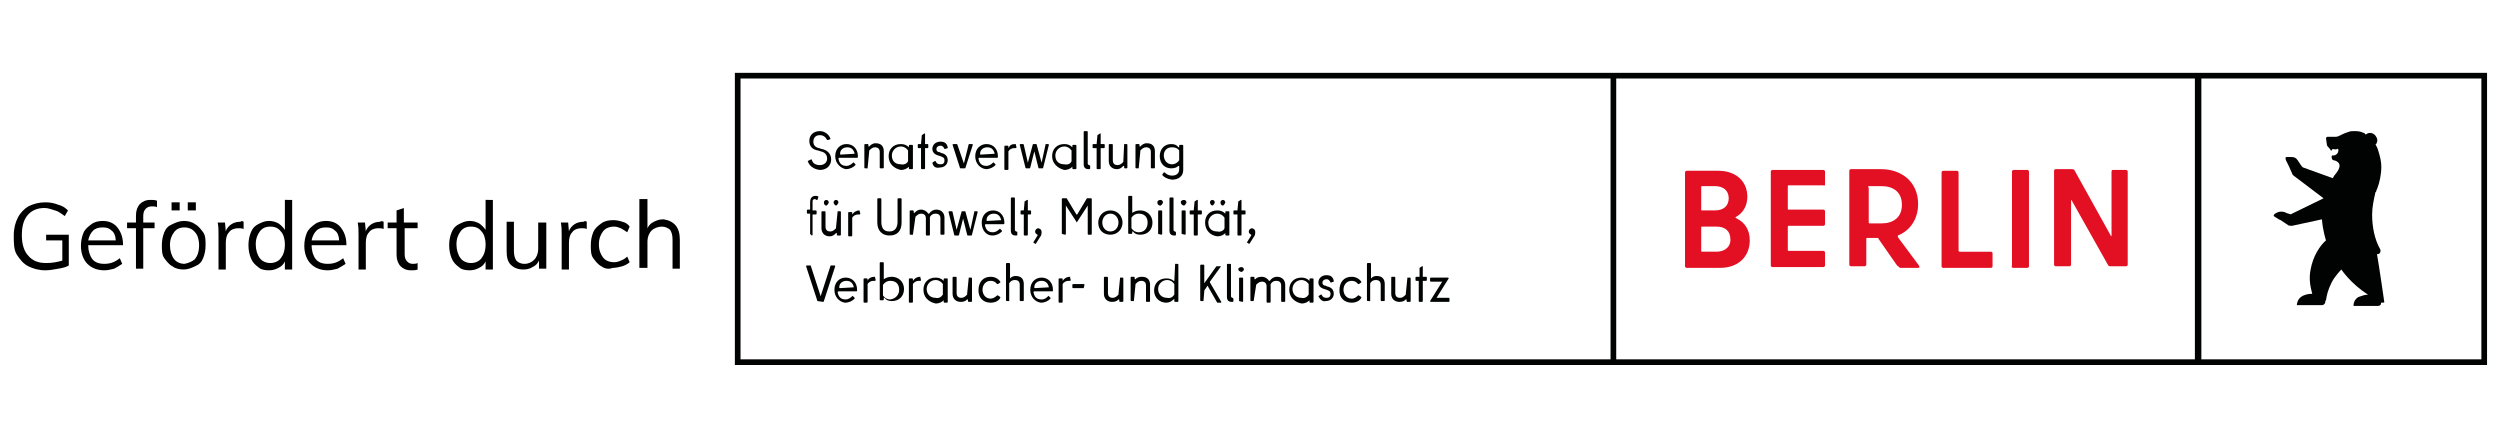 <?xml version="1.0" encoding="utf-8"?>
<!-- Generator: Adobe Illustrator 25.4.1, SVG Export Plug-In . SVG Version: 6.00 Build 0)  -->
<svg version="1.1" id="Ebene_1" xmlns="http://www.w3.org/2000/svg" xmlns:xlink="http://www.w3.org/1999/xlink" x="0px" y="0px"
	 viewBox="0 0 308.9 55.1" style="enable-background:new 0 0 308.9 55.1;" xml:space="preserve">
<style type="text/css">
	.st0{fill:#010202;}
	.st1{fill:#E30F23;}
	.st2{enable-background:new    ;}
</style>
<g>
	<path class="st0" d="M90.8,9v36.1h216.5V9H90.8z M199.1,44.4H91.5V9.7h107.5V44.4z M271.2,44.4h-71.5V9.7h71.5V44.4z M306.6,44.4
		H272V9.7h34.6V44.4z"/>
</g>
<path class="st1" d="M260.9,21.2v7.9c0,0.1-0.1,0.1-0.1,0l-4.5-8.1c-0.1-0.1-0.2-0.1-0.3-0.1H254c-0.1,0-0.2,0.1-0.2,0.2v11.6
	c0,0.1,0.1,0.2,0.2,0.2h1.7c0.1,0,0.2-0.1,0.2-0.2v-7.9c0-0.1,0.1-0.1,0.1,0l4.5,8c0.1,0.1,0.2,0.1,0.3,0.1h1.9
	c0.1,0,0.2-0.1,0.2-0.2V21.2c0-0.1-0.1-0.2-0.2-0.2h-1.7C261,21,260.9,21.1,260.9,21.2 M248.8,33.1h1.7c0.1,0,0.2-0.1,0.2-0.2V21.2
	c0-0.1-0.1-0.2-0.2-0.2h-1.7c-0.1,0-0.2,0.1-0.2,0.2v11.6C248.5,33,248.6,33.1,248.8,33.1 M242,31v-9.7c0-0.1-0.1-0.2-0.2-0.2h-1.7
	c-0.1,0-0.2,0.1-0.2,0.2v11.6c0,0.1,0.1,0.2,0.2,0.2h5.9c0.1,0,0.2-0.1,0.2-0.2v-1.6c0-0.1-0.1-0.2-0.2-0.2h-3.8
	C242,31.1,242,31,242,31 M230.9,23h1.6c1.4,0,2.5,0.7,2.5,2.3s-1.1,2.3-2.5,2.3h-1.5c-0.1,0-0.1-0.1-0.1-0.1v-4.3
	C230.8,23.1,230.8,23,230.9,23 M234.8,33.1h2.2c0.2,0,0.2-0.1,0.1-0.3l-2.6-3.5c0-0.1,0-0.1,0-0.2c1.5-0.6,2.5-2,2.5-3.9
	c0-2.7-2-4.3-4.6-4.3h-3.7c-0.1,0-0.2,0.1-0.2,0.2v11.6c0,0.1,0.1,0.2,0.2,0.2h1.7c0.1,0,0.2-0.1,0.2-0.2v-3.2
	c0-0.1,0.1-0.1,0.1-0.1h1.3c0.1,0,0.1,0,0.1,0.1l2.3,3.3C234.7,33,234.7,33.1,234.8,33.1 M225.5,22.8v-1.6c0-0.1-0.1-0.2-0.2-0.2
	h-6.3c-0.1,0-0.2,0.1-0.2,0.2v11.6c0,0.1,0.1,0.2,0.2,0.2h6.3c0.1,0,0.2-0.1,0.2-0.2v-1.6c0-0.1-0.1-0.2-0.2-0.2H221
	c-0.1,0-0.1-0.1-0.1-0.1v-2.9c0-0.1,0.1-0.1,0.1-0.1h4.3c0.1,0,0.2-0.1,0.2-0.2v-1.6c0-0.1-0.1-0.2-0.2-0.2H221
	c-0.1,0-0.1,0-0.1-0.1v-2.8c0-0.1,0.1-0.1,0.1-0.1h4.3C225.4,23,225.5,22.9,225.5,22.8 M212.1,31.1h-1.8c-0.1,0-0.1-0.1-0.1-0.1
	v-2.9c0-0.1,0-0.1,0.1-0.1h1.8c1.1,0,1.7,0.6,1.7,1.5C213.9,30.4,213.2,31.1,212.1,31.1 M211.9,23c1.1,0,1.7,0.6,1.7,1.5
	c0,0.9-0.6,1.5-1.7,1.5h-1.6c-0.1,0-0.1,0-0.1-0.1v-2.8c0-0.1,0-0.1,0.1-0.1C210.3,23,211.9,23,211.9,23z M214.5,26.8
	c0.9-0.5,1.4-1.4,1.4-2.5c0-1.8-1.3-3.2-3.6-3.2h-3.9c-0.1,0-0.2,0.1-0.2,0.2v11.6c0,0.1,0.1,0.2,0.2,0.2h4.1c2.4,0,3.7-1.5,3.7-3.4
	c0-1.3-0.6-2.2-1.6-2.7C214.4,26.9,214.4,26.8,214.5,26.8"/>
<path class="st0" d="M294.6,37.3c0,0-0.6-4.2-0.9-5.9c0.1,0,0.1,0,0.1,0c0.3,0,0.4-0.4,0.3-0.6c-0.7-1.2-1-2.8-1-4.3
	c0-0.9,0.2-1.8,0.4-2.7c0,0,0-0.1,0.1-0.1c0,0,0-0.1,0-0.1c0.2-0.4,0.5-1.3,0.6-2.3c0.1-0.8,0-1.5-0.2-2.2c-0.1-0.3-0.2-0.8-0.4-1.1
	c0,0,0-0.1-0.1-0.1c0.3-0.3,0.3-0.7,0.1-1c-0.2-0.4-0.7-0.6-1.1-0.4c0,0-0.1,0.1-0.2,0.1c-0.1,0-0.1-0.1-0.1-0.1
	c0,0-0.1-0.1-0.2-0.1l0,0c-0.4-0.2-0.8-0.2-1.2-0.2c-0.2,0-0.4,0-0.6,0.1c-0.4,0.1-0.8,0.3-1.2,0.5c-0.2,0.1-0.4,0.1-0.4,0.1l-0.5,0
	c-0.2,0-0.5,0-0.5,0c-0.1,0-0.2,0.1-0.2,0.2c0,0,0.1,0.7,0.1,0.7c0,0.2,0.1,0.3,0.2,0.4l0,0c0,0,0.1,0.1,0.1,0.1
	c0.1,0.1,0.2,0.3,0.2,0.3c0,0,0.1,0,0.1,0c0.1-0.4,0.3,0,0.7-0.2c0.1-0.1,0.2,0.2,0.1,0.3l0,0.1c-0.1,0.2-0.3,0.4-0.5,0.4
	c-0.2,0-0.3,0-0.3,0.1c0,0.2,0,0.4,0.2,0.5c0.1,0,0.1,0,0.1,0c0.3,0.1,1.3,0.4,0.1,1.8c0,0-0.1,0.1-0.2,0.3c0,0,0,0.1-0.1,0.1l0,0
	l-3.6-1.3c-0.1,0-0.2-0.2-0.3-0.3l-0.4-0.6c-0.2-0.3-0.4-0.4-0.8-0.4c-0.3,0-0.5,0-0.5,0c-0.1,0-0.2,0-0.2,0.1c0,0.1,0,0.2,0.1,0.4
	l0.3,0.6c0,0,0.4,0.9,0.4,0.9c0,0.1,0.1,0.2,0.2,0.3c0,0,3.7,2.8,3.7,2.8l-3.9,1.9c-0.1,0.1-0.2,0.1-0.4,0c-0.1,0-0.3-0.1-0.3-0.1
	c-0.6-0.3-1.1-0.1-1.4,0.1c0,0-0.1,0.1-0.1,0.1c-0.1,0.1-0.1,0.2,0.1,0.3c0,0,0.6,0.4,0.7,0.4l0.9,0.6c0.1,0.1,0.3,0.1,0.5,0.1
	l3.7-0.8c0.1,1.4,0.5,2.6,0.5,2.6c-0.7,0.6-1.6,1.9-1.9,3.6c-0.2,1-0.1,1.9,0.2,3c-0.5,0-1,0.1-1.4,0.4c-0.4,0.3-0.5,0.8-0.5,1
	l2.9,0l0.2,0c0.3,0,0.4-0.3,0.4-0.3c0-0.1,0-0.2,0.1-0.3c0.1-0.6,0.2-1.2,0.7-2.2c0.4-0.8,1.2-1.6,1.2-1.6c0,0,1.2,1.8,3.3,3.1
	c-0.4,0-0.9,0.2-1.2,0.3c-0.5,0.3-0.6,0.8-0.6,1.1h3c0.2,0,0.4-0.1,0.4-0.3c0,0,0,0,0-0.1C294.6,37.4,294.6,37.4,294.6,37.3
	C294.6,37.4,294.6,37.3,294.6,37.3z"/>
<g>
	<path class="st0" d="M99.8,19.9C99.8,19.8,99.8,19.8,99.8,19.9l0.4-0.2c0,0,0.1,0,0.1,0c0.1,0.5,0.5,0.7,1,0.7
		c0.6,0,0.9-0.4,0.9-0.8c0-0.5-0.3-0.8-0.8-0.9l-0.3-0.1c-0.7-0.1-1.1-0.5-1.1-1.2s0.5-1.2,1.3-1.2c0.6,0,1.1,0.4,1.3,0.9
		c0,0,0,0.1,0,0.1l-0.3,0.1c0,0-0.1,0-0.1,0c-0.2-0.4-0.5-0.6-0.9-0.6c-0.5,0-0.8,0.3-0.8,0.8c0,0.4,0.2,0.7,0.7,0.8l0.3,0.1
		c0.6,0.1,1.2,0.5,1.2,1.3c0,0.7-0.5,1.3-1.4,1.3C100.5,20.9,100,20.5,99.8,19.9z"/>
	<path class="st0" d="M103.2,19.3c0-0.9,0.6-1.5,1.4-1.5s1.4,0.6,1.4,1.5c0,0,0,0.1,0,0.1c0,0,0,0.1-0.1,0.1h-2.2c0,0-0.1,0-0.1,0.1
		c0.1,0.6,0.4,0.9,1,0.9c0.3,0,0.6-0.2,0.8-0.4c0,0,0.1-0.1,0.1,0l0.2,0.2c0,0,0,0.1,0,0.1c-0.3,0.3-0.7,0.5-1.2,0.5
		C103.9,20.8,103.2,20.2,103.2,19.3z M105.6,19c-0.1-0.5-0.4-0.8-0.9-0.8c-0.5,0-0.9,0.3-0.9,0.8c0,0.1,0,0.1,0.1,0.1L105.6,19
		C105.6,19.1,105.6,19,105.6,19z"/>
	<path class="st0" d="M107.2,20.8h-0.3c0,0-0.1,0-0.1-0.1v-2.8c0,0,0-0.1,0.1-0.1h0.3c0,0,0.1,0,0.1,0.1v0.2c0,0,0,0,0.1,0
		c0.2-0.2,0.4-0.4,0.8-0.4c0.7,0,1,0.4,1,1v2c0,0,0,0.1-0.1,0.1h-0.3c0,0-0.1,0-0.1-0.1v-1.9c0-0.4-0.2-0.6-0.6-0.6
		c-0.3,0-0.5,0.2-0.7,0.4c0,0.1,0,0.1,0,0.1L107.2,20.8C107.3,20.7,107.3,20.8,107.2,20.8z"/>
	<path class="st0" d="M109.8,19.3c0-0.9,0.6-1.5,1.5-1.5c0.4,0,0.7,0.1,1,0.4c0,0,0,0,0,0v-0.2c0,0,0-0.1,0.1-0.1h0.3
		c0,0,0.1,0,0.1,0.1v2.8c0,0,0,0.1-0.1,0.1h-0.3c0,0-0.1,0-0.1-0.1v-0.2c0,0,0,0,0,0c-0.2,0.2-0.5,0.4-1,0.4
		C110.4,20.8,109.8,20.2,109.8,19.3z M112.2,19.9c0,0,0-0.1,0-0.1v-1.1c0-0.1,0-0.1,0-0.1c-0.2-0.3-0.5-0.5-0.9-0.5
		c-0.6,0-1.1,0.5-1.1,1.1c0,0.7,0.4,1.1,1.1,1.1C111.7,20.4,112.1,20.2,112.2,19.9z"/>
	<path class="st0" d="M113.9,16.7l0.3-0.2c0,0,0.1,0,0.1,0v1.3c0,0,0,0,0,0h0.3c0,0,0.1,0,0.1,0.1v0.3c0,0,0,0.1-0.1,0.1h-0.3
		c0,0,0,0,0,0v2.5c0,0,0,0.1-0.1,0.1h-0.3c0,0-0.1,0-0.1-0.1v-2.5c0,0,0,0,0,0h-0.3c0,0-0.1,0-0.1-0.1v-0.3c0,0,0-0.1,0.1-0.1h0.3
		c0,0,0,0,0,0L113.9,16.7C113.8,16.7,113.8,16.7,113.9,16.7z"/>
	<path class="st0" d="M115.2,20.1C115.2,20.1,115.2,20.1,115.2,20.1l0.3-0.2c0,0,0.1,0,0.1,0c0.1,0.3,0.3,0.4,0.6,0.4
		c0.4,0,0.5-0.2,0.5-0.5c0-0.3-0.2-0.4-0.5-0.5l-0.3-0.1c-0.4-0.1-0.7-0.4-0.7-0.8c0-0.5,0.4-0.9,1-0.9c0.5,0,0.8,0.2,0.9,0.7
		c0,0,0,0.1,0,0.1l-0.3,0.1c0,0-0.1,0-0.1,0c-0.1-0.2-0.2-0.4-0.5-0.4c-0.3,0-0.5,0.2-0.5,0.4c0,0.3,0.2,0.4,0.4,0.4l0.2,0.1
		c0.5,0.1,0.8,0.4,0.8,0.9c0,0.5-0.4,0.9-1,0.9C115.6,20.8,115.3,20.6,115.2,20.1z"/>
	<path class="st0" d="M119.7,17.8h0.4c0,0,0.1,0,0.1,0.1l-0.9,2.8c0,0,0,0.1-0.1,0.1h-0.5c0,0-0.1,0-0.1-0.1l-0.9-2.8
		c0,0,0-0.1,0.1-0.1h0.4c0,0,0.1,0,0.1,0.1l0.8,2.3c0,0,0,0,0,0L119.7,17.8C119.6,17.8,119.7,17.8,119.7,17.8z"/>
	<path class="st0" d="M120.5,19.3c0-0.9,0.6-1.5,1.4-1.5s1.4,0.6,1.4,1.5c0,0,0,0.1,0,0.1c0,0,0,0.1-0.1,0.1h-2.2c0,0-0.1,0-0.1,0.1
		c0.1,0.6,0.4,0.9,1,0.9c0.3,0,0.6-0.2,0.8-0.4c0,0,0.1-0.1,0.1,0l0.2,0.2c0,0,0,0.1,0,0.1c-0.3,0.3-0.7,0.5-1.2,0.5
		C121.1,20.8,120.5,20.2,120.5,19.3z M122.9,19c-0.1-0.5-0.4-0.8-0.9-0.8c-0.5,0-0.9,0.3-0.9,0.8c0,0.1,0,0.1,0.1,0.1L122.9,19
		C122.9,19.1,122.9,19,122.9,19z"/>
	<path class="st0" d="M125.5,17.8C125.5,17.8,125.5,17.8,125.5,17.8l0.1,0.4c0,0,0,0.1-0.1,0.1c-0.1,0-0.1,0-0.2,0
		c-0.3,0-0.6,0.2-0.7,0.4c0,0.1,0,0.1,0,0.2v2c0,0,0,0.1-0.1,0.1h-0.3c0,0-0.1,0-0.1-0.1v-2.8c0,0,0-0.1,0.1-0.1h0.3
		c0,0,0.1,0,0.1,0.1v0.2c0,0,0,0,0,0C124.8,17.9,125,17.8,125.5,17.8C125.4,17.8,125.4,17.8,125.5,17.8z"/>
	<path class="st0" d="M129.2,17.8h0.3c0,0,0.1,0,0.1,0.1l-0.7,2.8c0,0,0,0.1-0.1,0.1h-0.4c0,0-0.1,0-0.1-0.1l-0.5-2c0,0,0,0,0,0
		l-0.5,2c0,0,0,0.1-0.1,0.1h-0.4c0,0-0.1,0-0.1-0.1l-0.7-2.8c0,0,0-0.1,0.1-0.1h0.3c0,0,0.1,0,0.1,0.1l0.5,2.2c0,0,0,0,0,0l0.6-2.2
		c0,0,0-0.1,0.1-0.1h0.3c0,0,0.1,0,0.1,0.1l0.6,2.2c0,0,0,0,0,0L129.2,17.8C129.1,17.8,129.1,17.8,129.2,17.8z"/>
	<path class="st0" d="M130,19.3c0-0.9,0.6-1.5,1.5-1.5c0.4,0,0.7,0.1,1,0.4c0,0,0,0,0,0v-0.2c0,0,0-0.1,0.1-0.1h0.3
		c0,0,0.1,0,0.1,0.1v2.8c0,0,0,0.1-0.1,0.1h-0.3c0,0-0.1,0-0.1-0.1v-0.2c0,0,0,0,0,0c-0.2,0.2-0.5,0.4-1,0.4
		C130.7,20.8,130,20.2,130,19.3z M132.4,19.9c0,0,0-0.1,0-0.1v-1.1c0-0.1,0-0.1,0-0.1c-0.2-0.3-0.5-0.5-0.9-0.5
		c-0.6,0-1.1,0.5-1.1,1.1c0,0.7,0.4,1.1,1.1,1.1C132,20.4,132.3,20.2,132.4,19.9z"/>
	<path class="st0" d="M134.7,20.5v0.3c0,0,0,0.1-0.1,0.1h-0.1c-0.4,0-0.6-0.2-0.6-0.6v-4c0,0,0-0.1,0.1-0.1h0.3c0,0,0.1,0,0.1,0.1
		v3.9c0,0.1,0.1,0.2,0.2,0.2L134.7,20.5C134.7,20.4,134.7,20.4,134.7,20.5z"/>
	<path class="st0" d="M135.6,16.7l0.3-0.2c0,0,0.1,0,0.1,0v1.3c0,0,0,0,0,0h0.4c0,0,0.1,0,0.1,0.1v0.3c0,0,0,0.1-0.1,0.1H136
		c0,0,0,0,0,0v2.5c0,0,0,0.1-0.1,0.1h-0.3c0,0-0.1,0-0.1-0.1v-2.5c0,0,0,0,0,0h-0.4c0,0-0.1,0-0.1-0.1v-0.3c0,0,0-0.1,0.1-0.1h0.4
		c0,0,0,0,0,0L135.6,16.7C135.5,16.7,135.6,16.7,135.6,16.7z"/>
	<path class="st0" d="M138.9,17.8h0.3c0,0,0.1,0,0.1,0.1v2.8c0,0,0,0.1-0.1,0.1H139c0,0-0.1,0-0.1-0.1v-0.2c0,0,0,0-0.1,0
		c-0.2,0.2-0.4,0.4-0.8,0.4c-0.6,0-1-0.4-1-1v-2c0,0,0-0.1,0.1-0.1h0.3c0,0,0.1,0,0.1,0.1v1.9c0,0.4,0.2,0.6,0.6,0.6
		c0.3,0,0.5-0.2,0.7-0.4c0-0.1,0-0.1,0-0.1L138.9,17.8C138.9,17.8,138.9,17.8,138.9,17.8z"/>
	<path class="st0" d="M140.7,20.8h-0.3c0,0-0.1,0-0.1-0.1v-2.8c0,0,0-0.1,0.1-0.1h0.3c0,0,0.1,0,0.1,0.1v0.2c0,0,0,0,0.1,0
		c0.2-0.2,0.4-0.4,0.8-0.4c0.7,0,1,0.4,1,1v2c0,0,0,0.1-0.1,0.1h-0.3c0,0-0.1,0-0.1-0.1v-1.9c0-0.4-0.2-0.6-0.6-0.6
		c-0.3,0-0.5,0.2-0.7,0.4c0,0.1,0,0.1,0,0.1L140.7,20.8C140.8,20.7,140.7,20.8,140.7,20.8z"/>
	<path class="st0" d="M143.6,21.6C143.5,21.6,143.5,21.5,143.6,21.6l0.2-0.3c0,0,0.1,0,0.1,0c0.2,0.2,0.5,0.4,0.9,0.4
		c0.6,0,0.9-0.3,0.9-0.8v-0.4c0,0,0,0-0.1,0c-0.2,0.2-0.5,0.3-0.9,0.3c-0.8,0-1.4-0.6-1.4-1.5c0-0.9,0.6-1.5,1.4-1.5
		c0.4,0,0.7,0.1,0.9,0.4c0,0,0.1,0,0.1,0v-0.2c0,0,0-0.1,0.1-0.1h0.3c0,0,0.1,0,0.1,0.1v3c0,0.8-0.6,1.2-1.4,1.2
		C144.2,22.1,143.8,21.9,143.6,21.6z M145.7,19.8c0,0,0-0.1,0-0.1v-1c0,0,0-0.1,0-0.1c-0.2-0.3-0.5-0.4-0.9-0.4c-0.6,0-1,0.4-1,1
		c0,0.6,0.4,1.1,1,1.1C145.2,20.3,145.5,20.1,145.7,19.8z"/>
	<path class="st0" d="M100.1,28.9v-2.5c0,0,0,0,0,0h-0.3c0,0-0.1,0-0.1-0.1v-0.3c0,0,0-0.1,0.1-0.1h0.3c0,0,0,0,0,0v-0.9
		c0-0.5,0.2-0.8,0.7-0.8c0.1,0,0.2,0,0.3,0.1c0,0,0.1,0,0,0.1l-0.1,0.3c0,0,0,0-0.1,0c-0.1,0-0.1-0.1-0.2-0.1
		c-0.2,0-0.3,0.1-0.3,0.3V26c0,0,0,0,0,0h0.4c0,0,0.1,0,0.1,0.1v0.3c0,0,0,0.1-0.1,0.1h-0.4c0,0,0,0,0,0v2.5c0,0,0,0.1-0.1,0.1
		L100.1,28.9C100.1,29,100.1,29,100.1,28.9z"/>
	<path class="st0" d="M103.5,26.1h0.3c0,0,0.1,0,0.1,0.1v2.8c0,0,0,0.1-0.1,0.1h-0.3c0,0-0.1,0-0.1-0.1v-0.2c0,0,0,0-0.1,0
		c-0.2,0.2-0.4,0.4-0.8,0.4c-0.6,0-1-0.4-1-1v-2c0,0,0-0.1,0.1-0.1h0.3c0,0,0.1,0,0.1,0.1V28c0,0.4,0.2,0.6,0.6,0.6
		c0.3,0,0.5-0.2,0.7-0.4c0-0.1,0-0.1,0-0.1L103.5,26.1C103.4,26.1,103.4,26.1,103.5,26.1z M101.8,25c0-0.2,0.2-0.3,0.3-0.3
		c0.2,0,0.3,0.2,0.3,0.3s-0.2,0.4-0.3,0.4C101.9,25.4,101.8,25.2,101.8,25z M103,25c0-0.2,0.2-0.3,0.3-0.3c0.2,0,0.3,0.2,0.3,0.3
		s-0.2,0.4-0.3,0.4C103.2,25.4,103,25.2,103,25z"/>
	<path class="st0" d="M106.2,26C106.3,26,106.3,26,106.2,26l0.1,0.4c0,0,0,0.1-0.1,0.1c-0.1,0-0.1,0-0.2,0c-0.3,0-0.6,0.2-0.7,0.4
		c0,0.1,0,0.1,0,0.2v2c0,0,0,0.1-0.1,0.1h-0.3c0,0-0.1,0-0.1-0.1v-2.8c0,0,0-0.1,0.1-0.1h0.3c0,0,0.1,0,0.1,0.1v0.2c0,0,0,0,0,0
		C105.5,26.2,105.8,26,106.2,26C106.2,26,106.2,26,106.2,26z"/>
	<path class="st0" d="M108.4,27.5v-2.9c0,0,0-0.1,0.1-0.1h0.3c0,0,0.1,0,0.1,0.1v2.8c0,0.8,0.3,1.2,1,1.2s1-0.5,1-1.2v-2.8
		c0,0,0-0.1,0.1-0.1h0.3c0,0,0.1,0,0.1,0.1v2.9c0,1-0.5,1.6-1.5,1.6C109,29.1,108.4,28.5,108.4,27.5z"/>
	<path class="st0" d="M112.8,29h-0.3c0,0-0.1,0-0.1-0.1v-2.8c0,0,0-0.1,0.1-0.1h0.3c0,0,0.1,0,0.1,0.1v0.2c0,0,0,0,0.1,0
		c0.2-0.2,0.4-0.4,0.8-0.4c0.4,0,0.7,0.2,0.9,0.5c0,0,0,0,0.1,0c0.2-0.3,0.5-0.5,0.9-0.5c0.6,0,1,0.4,1,1v2c0,0,0,0.1-0.1,0.1h-0.3
		c0,0-0.1,0-0.1-0.1V27c0-0.4-0.2-0.6-0.6-0.6c-0.3,0-0.5,0.1-0.7,0.4c0,0,0,0.1,0,0.2v2c0,0,0,0.1-0.1,0.1h-0.3c0,0-0.1,0-0.1-0.1
		V27c0-0.4-0.2-0.6-0.6-0.6c-0.3,0-0.5,0.2-0.7,0.4c0,0.1,0,0.1,0,0.1L112.8,29C112.9,29,112.9,29,112.8,29z"/>
	<path class="st0" d="M120.4,26.1h0.3c0,0,0.1,0,0.1,0.1l-0.7,2.8c0,0,0,0.1-0.1,0.1h-0.4c0,0-0.1,0-0.1-0.1l-0.5-2c0,0,0,0,0,0
		l-0.5,2c0,0,0,0.1-0.1,0.1h-0.4c0,0-0.1,0-0.1-0.1l-0.7-2.8c0,0,0-0.1,0.1-0.1h0.3c0,0,0.1,0,0.1,0.1l0.5,2.2c0,0,0,0,0,0l0.6-2.2
		c0,0,0-0.1,0.1-0.1h0.3c0,0,0.1,0,0.1,0.1l0.6,2.2c0,0,0,0,0,0L120.4,26.1C120.3,26.1,120.4,26.1,120.4,26.1z"/>
	<path class="st0" d="M121.3,27.5c0-0.9,0.6-1.5,1.4-1.5s1.4,0.6,1.4,1.5c0,0,0,0.1,0,0.1c0,0,0,0.1-0.1,0.1h-2.2c0,0-0.1,0-0.1,0.1
		c0.1,0.6,0.4,0.9,1,0.9c0.3,0,0.6-0.2,0.8-0.4c0,0,0.1-0.1,0.1,0l0.2,0.2c0,0,0,0.1,0,0.1c-0.3,0.3-0.7,0.5-1.2,0.5
		C121.9,29.1,121.3,28.5,121.3,27.5z M123.7,27.2c-0.1-0.5-0.4-0.8-0.9-0.8c-0.5,0-0.9,0.3-0.9,0.8c0,0.1,0,0.1,0.1,0.1L123.7,27.2
		C123.6,27.3,123.7,27.3,123.7,27.2z"/>
	<path class="st0" d="M125.7,28.7V29c0,0,0,0.1-0.1,0.1h-0.1c-0.4,0-0.6-0.2-0.6-0.6v-4c0,0,0-0.1,0.1-0.1h0.3c0,0,0.1,0,0.1,0.1
		v3.9c0,0.1,0.1,0.2,0.2,0.2L125.7,28.7C125.6,28.6,125.7,28.6,125.7,28.7z"/>
	<path class="st0" d="M126.6,24.9l0.3-0.2c0,0,0.1,0,0.1,0V26c0,0,0,0,0,0h0.3c0,0,0.1,0,0.1,0.1v0.3c0,0,0,0.1-0.1,0.1H127
		c0,0,0,0,0,0v2.5c0,0,0,0.1-0.1,0.1h-0.3c0,0-0.1,0-0.1-0.1v-2.5c0,0,0,0,0,0h-0.3c0,0-0.1,0-0.1-0.1v-0.3c0,0,0-0.1,0.1-0.1h0.3
		c0,0,0,0,0,0L126.6,24.9C126.5,25,126.5,24.9,126.6,24.9z"/>
	<path class="st0" d="M128.7,28.7c0,0.3-0.1,0.5-0.2,0.6l-0.5,0.8c0,0-0.1,0.1-0.1,0l-0.2-0.1c0,0,0-0.1,0-0.1l0.5-0.8
		c0,0,0-0.1,0-0.1c-0.2-0.1-0.3-0.2-0.3-0.4c0-0.2,0.2-0.4,0.4-0.4C128.6,28.3,128.7,28.4,128.7,28.7z"/>
	<path class="st0" d="M131.2,28.9v-4.3c0,0,0-0.1,0.1-0.1h0.4c0,0,0.1,0,0.1,0l1.2,2c0,0,0,0,0.1,0l1.2-2c0,0,0.1,0,0.1,0h0.4
		c0,0,0.1,0,0.1,0.1v4.3c0,0,0,0.1-0.1,0.1h-0.3c0,0-0.1,0-0.1-0.1v-3.5c0,0,0-0.1,0,0l-1.3,2c0,0.1-0.1,0.1-0.1,0l-1.3-2
		c0,0,0,0,0,0v3.5c0,0,0,0.1-0.1,0.1L131.2,28.9C131.2,29,131.2,29,131.2,28.9z"/>
	<path class="st0" d="M135.7,27.5c0-0.8,0.6-1.5,1.5-1.5s1.5,0.7,1.5,1.5s-0.6,1.5-1.5,1.5S135.7,28.4,135.7,27.5z M138.2,27.5
		c0-0.6-0.4-1.1-1-1.1s-1,0.5-1,1.1s0.4,1.1,1,1.1S138.2,28.1,138.2,27.5z"/>
	<path class="st0" d="M139.9,26.3C139.9,26.4,139.9,26.4,139.9,26.3c0.3-0.2,0.6-0.3,1-0.3c0.8,0,1.5,0.6,1.5,1.5s-0.6,1.5-1.5,1.5
		c-0.4,0-0.7-0.1-0.9-0.4c0,0-0.1,0-0.1,0v0.2c0,0,0,0.1-0.1,0.1h-0.3c0,0-0.1,0-0.1-0.1v-4.5c0,0,0-0.1,0.1-0.1h0.3
		c0,0,0.1,0,0.1,0.1L139.9,26.3L139.9,26.3z M141.8,27.5c0-0.7-0.4-1.1-1.1-1.1c-0.4,0-0.7,0.2-0.9,0.5c0,0,0,0.1,0,0.1v1.1
		c0,0,0,0.1,0,0.1c0.2,0.3,0.5,0.5,0.9,0.5C141.4,28.7,141.8,28.2,141.8,27.5z"/>
	<path class="st0" d="M143,25c0-0.2,0.2-0.3,0.4-0.3c0.2,0,0.3,0.2,0.3,0.3s-0.2,0.4-0.3,0.4C143.1,25.4,143,25.2,143,25z
		 M143.1,28.9v-2.8c0,0,0-0.1,0.1-0.1h0.3c0,0,0.1,0,0.1,0.1v2.8c0,0,0,0.1-0.1,0.1L143.1,28.9C143.1,29,143.1,29,143.1,28.9z"/>
	<path class="st0" d="M145.3,28.7V29c0,0,0,0.1-0.1,0.1h-0.1c-0.4,0-0.6-0.2-0.6-0.6v-4c0,0,0-0.1,0.1-0.1h0.3c0,0,0.1,0,0.1,0.1
		v3.9c0,0.1,0.1,0.2,0.2,0.2L145.3,28.7C145.3,28.6,145.3,28.6,145.3,28.7z"/>
	<path class="st0" d="M145.9,25c0-0.2,0.2-0.3,0.4-0.3c0.2,0,0.3,0.2,0.3,0.3s-0.2,0.4-0.3,0.4C146.1,25.4,145.9,25.2,145.9,25z
		 M146,28.9v-2.8c0,0,0-0.1,0.1-0.1h0.3c0,0,0.1,0,0.1,0.1v2.8c0,0,0,0.1-0.1,0.1L146,28.9C146,29,146,29,146,28.9z"/>
	<path class="st0" d="M147.6,24.9l0.3-0.2c0,0,0.1,0,0.1,0V26c0,0,0,0,0,0h0.4c0,0,0.1,0,0.1,0.1v0.3c0,0,0,0.1-0.1,0.1h-0.4
		c0,0,0,0,0,0v2.5c0,0,0,0.1-0.1,0.1h-0.3c0,0-0.1,0-0.1-0.1v-2.5c0,0,0,0,0,0h-0.4c0,0-0.1,0-0.1-0.1v-0.3c0,0,0-0.1,0.1-0.1h0.4
		c0,0,0,0,0,0L147.6,24.9C147.6,25,147.6,24.9,147.6,24.9z"/>
	<path class="st0" d="M148.9,27.5c0-0.9,0.6-1.5,1.5-1.5c0.4,0,0.7,0.1,1,0.4c0,0,0,0,0,0v-0.2c0,0,0-0.1,0.1-0.1h0.3
		c0,0,0.1,0,0.1,0.1v2.8c0,0,0,0.1-0.1,0.1h-0.3c0,0-0.1,0-0.1-0.1v-0.2c0,0,0,0,0,0c-0.2,0.2-0.5,0.4-1,0.4
		C149.6,29.1,148.9,28.5,148.9,27.5z M151.3,28.2c0,0,0-0.1,0-0.1V27c0-0.1,0-0.1,0-0.1c-0.2-0.3-0.5-0.5-0.9-0.5
		c-0.6,0-1.1,0.5-1.1,1.1c0,0.7,0.4,1.1,1.1,1.1C150.8,28.7,151.2,28.5,151.3,28.2z M149.5,25c0-0.2,0.2-0.3,0.3-0.3
		c0.2,0,0.3,0.2,0.3,0.3s-0.2,0.4-0.3,0.4C149.7,25.4,149.5,25.2,149.5,25z M150.8,25c0-0.2,0.2-0.3,0.3-0.3c0.2,0,0.3,0.2,0.3,0.3
		s-0.2,0.4-0.3,0.4C150.9,25.4,150.8,25.2,150.8,25z"/>
	<path class="st0" d="M153,24.9l0.3-0.2c0,0,0.1,0,0.1,0V26c0,0,0,0,0,0h0.4c0,0,0.1,0,0.1,0.1v0.3c0,0,0,0.1-0.1,0.1h-0.4
		c0,0,0,0,0,0v2.5c0,0,0,0.1-0.1,0.1H153c0,0-0.1,0-0.1-0.1v-2.5c0,0,0,0,0,0h-0.4c0,0-0.1,0-0.1-0.1v-0.3c0,0,0-0.1,0.1-0.1h0.4
		c0,0,0,0,0,0L153,24.9C152.9,25,152.9,24.9,153,24.9z"/>
	<path class="st0" d="M155.1,28.7c0,0.3-0.1,0.5-0.2,0.6l-0.5,0.8c0,0-0.1,0.1-0.1,0l-0.2-0.1c0,0,0-0.1,0-0.1l0.5-0.8
		c0,0,0-0.1,0-0.1c-0.2-0.1-0.3-0.2-0.3-0.4c0-0.2,0.2-0.4,0.4-0.4C155,28.3,155.1,28.4,155.1,28.7z"/>
	<path class="st0" d="M101,37.2l-1.4-4.3c0,0,0-0.1,0.1-0.1h0.4c0,0,0.1,0,0.1,0.1l1.2,3.7c0,0,0,0,0,0l1.2-3.7c0,0,0-0.1,0.1-0.1
		h0.4c0,0,0.1,0,0.1,0.1l-1.4,4.3c0,0,0,0.1-0.1,0.1L101,37.2C101.1,37.2,101,37.2,101,37.2z"/>
	<path class="st0" d="M103.1,35.8c0-0.9,0.6-1.5,1.4-1.5s1.4,0.6,1.4,1.5c0,0,0,0.1,0,0.1c0,0,0,0.1-0.1,0.1h-2.2c0,0-0.1,0-0.1,0.1
		c0.1,0.6,0.4,0.9,1,0.9c0.3,0,0.6-0.2,0.8-0.4c0,0,0.1-0.1,0.1,0l0.2,0.2c0,0,0,0.1,0,0.1c-0.3,0.3-0.7,0.5-1.2,0.5
		C103.7,37.3,103.1,36.7,103.1,35.8z M105.5,35.5c-0.1-0.5-0.4-0.8-0.9-0.8c-0.5,0-0.9,0.3-0.9,0.8c0,0.1,0,0.1,0.1,0.1L105.5,35.5
		C105.5,35.5,105.5,35.5,105.5,35.5z"/>
	<path class="st0" d="M108.1,34.2C108.1,34.2,108.1,34.3,108.1,34.2l0.1,0.4c0,0,0,0.1-0.1,0.1c-0.1,0-0.1,0-0.2,0
		c-0.3,0-0.6,0.2-0.7,0.4c0,0.1,0,0.1,0,0.2v2c0,0,0,0.1-0.1,0.1h-0.3c0,0-0.1,0-0.1-0.1v-2.8c0,0,0-0.1,0.1-0.1h0.3
		c0,0,0.1,0,0.1,0.1v0.2c0,0,0,0,0,0C107.3,34.4,107.6,34.2,108.1,34.2C108,34.2,108,34.2,108.1,34.2z"/>
	<path class="st0" d="M109.2,34.5C109.2,34.6,109.2,34.6,109.2,34.5c0.3-0.2,0.6-0.3,1-0.3c0.8,0,1.5,0.6,1.5,1.5s-0.6,1.5-1.5,1.5
		c-0.4,0-0.7-0.1-0.9-0.4c0,0-0.1,0-0.1,0v0.2c0,0,0,0.1-0.1,0.1h-0.3c0,0-0.1,0-0.1-0.1v-4.5c0,0,0-0.1,0.1-0.1h0.3
		c0,0,0.1,0,0.1,0.1V34.5z M111.1,35.8c0-0.7-0.4-1.1-1.1-1.1c-0.4,0-0.7,0.2-0.9,0.5c0,0,0,0.1,0,0.1v1.1c0,0,0,0.1,0,0.1
		c0.2,0.3,0.5,0.5,0.9,0.5C110.7,36.9,111.1,36.4,111.1,35.8z"/>
	<path class="st0" d="M113.7,34.2C113.8,34.2,113.8,34.3,113.7,34.2l0.1,0.4c0,0,0,0.1-0.1,0.1c-0.1,0-0.1,0-0.2,0
		c-0.3,0-0.6,0.2-0.7,0.4c0,0.1,0,0.1,0,0.2v2c0,0,0,0.1-0.1,0.1h-0.3c0,0-0.1,0-0.1-0.1v-2.8c0,0,0-0.1,0.1-0.1h0.3
		c0,0,0.1,0,0.1,0.1v0.2c0,0,0,0,0,0C113,34.4,113.3,34.2,113.7,34.2C113.7,34.2,113.7,34.2,113.7,34.2z"/>
	<path class="st0" d="M114.1,35.8c0-0.9,0.6-1.5,1.5-1.5c0.4,0,0.7,0.1,1,0.4c0,0,0,0,0,0v-0.2c0,0,0-0.1,0.1-0.1h0.3
		c0,0,0.1,0,0.1,0.1v2.8c0,0,0,0.1-0.1,0.1h-0.3c0,0-0.1,0-0.1-0.1v-0.2c0,0,0,0,0,0c-0.2,0.2-0.5,0.4-1,0.4
		C114.7,37.3,114.1,36.7,114.1,35.8z M116.5,36.4c0,0,0-0.1,0-0.1v-1.1c0-0.1,0-0.1,0-0.1c-0.2-0.3-0.5-0.5-0.9-0.5
		c-0.6,0-1.1,0.5-1.1,1.1s0.4,1.1,1.1,1.1C116,36.9,116.3,36.7,116.5,36.4z"/>
	<path class="st0" d="M119.7,34.3h0.3c0,0,0.1,0,0.1,0.1v2.8c0,0,0,0.1-0.1,0.1h-0.3c0,0-0.1,0-0.1-0.1V37c0,0,0,0-0.1,0
		c-0.2,0.2-0.4,0.3-0.8,0.3c-0.6,0-1-0.4-1-1v-2c0,0,0-0.1,0.1-0.1h0.3c0,0,0.1,0,0.1,0.1v1.9c0,0.4,0.2,0.6,0.6,0.6
		c0.3,0,0.5-0.2,0.7-0.4c0-0.1,0-0.1,0-0.1L119.7,34.3C119.7,34.3,119.7,34.3,119.7,34.3z"/>
	<path class="st0" d="M122.4,34.2c0.5,0,0.9,0.2,1.2,0.6c0,0,0,0.1,0,0.1l-0.3,0.2c0,0-0.1,0-0.1,0c-0.2-0.3-0.5-0.4-0.8-0.4
		c-0.6,0-1,0.5-1,1.1s0.4,1.1,1,1.1c0.3,0,0.6-0.2,0.8-0.4c0,0,0.1,0,0.1,0l0.3,0.2c0,0,0,0.1,0,0.1c-0.2,0.4-0.7,0.6-1.2,0.6
		c-0.9,0-1.5-0.6-1.5-1.5C120.9,34.8,121.5,34.2,122.4,34.2z"/>
	<path class="st0" d="M124.7,37.2h-0.3c0,0-0.1,0-0.1-0.1v-4.5c0,0,0-0.1,0.1-0.1h0.3c0,0,0.1,0,0.1,0.1v1.8c0,0,0,0,0,0
		c0.2-0.2,0.4-0.3,0.7-0.3c0.7,0,1,0.4,1,1v2c0,0,0,0.1-0.1,0.1h-0.3c0,0-0.1,0-0.1-0.1v-1.9c0-0.4-0.2-0.6-0.6-0.6
		c-0.3,0-0.5,0.1-0.7,0.4c0,0.1,0,0.1,0,0.1L124.7,37.2C124.8,37.2,124.7,37.2,124.7,37.2z"/>
	<path class="st0" d="M127.3,35.8c0-0.9,0.6-1.5,1.4-1.5s1.4,0.6,1.4,1.5c0,0,0,0.1,0,0.1c0,0,0,0.1-0.1,0.1h-2.2c0,0-0.1,0-0.1,0.1
		c0.1,0.6,0.4,0.9,1,0.9c0.4,0,0.6-0.2,0.8-0.4c0,0,0.1-0.1,0.1,0l0.2,0.2c0,0,0,0.1,0,0.1c-0.3,0.3-0.7,0.5-1.2,0.5
		C127.9,37.3,127.3,36.7,127.3,35.8z M129.6,35.5c-0.1-0.5-0.4-0.8-0.9-0.8c-0.5,0-0.9,0.3-0.9,0.8c0,0.1,0,0.1,0.1,0.1L129.6,35.5
		C129.6,35.5,129.7,35.5,129.6,35.5z"/>
	<path class="st0" d="M132.2,34.2C132.3,34.2,132.3,34.3,132.2,34.2l0.1,0.4c0,0,0,0.1-0.1,0.1c-0.1,0-0.1,0-0.2,0
		c-0.3,0-0.6,0.2-0.7,0.4c0,0.1,0,0.1,0,0.2v2c0,0,0,0.1-0.1,0.1h-0.3c0,0-0.1,0-0.1-0.1v-2.8c0,0,0-0.1,0.1-0.1h0.3
		c0,0,0.1,0,0.1,0.1v0.2c0,0,0,0,0,0C131.5,34.4,131.8,34.2,132.2,34.2C132.2,34.2,132.2,34.2,132.2,34.2z"/>
	<path class="st0" d="M133.9,35.6h-1.3c0,0-0.1,0-0.1-0.1v-0.3c0,0,0-0.1,0.1-0.1h1.3c0,0,0.1,0,0.1,0.1L133.9,35.6
		C134,35.6,134,35.6,133.9,35.6z"/>
	<path class="st0" d="M138.4,34.3h0.3c0,0,0.1,0,0.1,0.1v2.8c0,0,0,0.1-0.1,0.1h-0.3c0,0-0.1,0-0.1-0.1V37c0,0,0,0-0.1,0
		c-0.2,0.2-0.4,0.3-0.8,0.3c-0.6,0-1-0.4-1-1v-2c0,0,0-0.1,0.1-0.1h0.3c0,0,0.1,0,0.1,0.1v1.9c0,0.4,0.2,0.6,0.6,0.6
		c0.3,0,0.5-0.2,0.7-0.4c0-0.1,0-0.1,0-0.1L138.4,34.3C138.3,34.3,138.3,34.3,138.4,34.3z"/>
	<path class="st0" d="M140.1,37.2h-0.3c0,0-0.1,0-0.1-0.1v-2.8c0,0,0-0.1,0.1-0.1h0.3c0,0,0.1,0,0.1,0.1v0.2c0,0,0,0,0.1,0
		c0.2-0.2,0.4-0.3,0.8-0.3c0.7,0,1,0.4,1,1v2c0,0,0,0.1-0.1,0.1h-0.3c0,0-0.1,0-0.1-0.1v-1.9c0-0.4-0.2-0.6-0.6-0.6
		c-0.3,0-0.5,0.2-0.7,0.4c0,0.1,0,0.1,0,0.1L140.1,37.2C140.2,37.2,140.2,37.2,140.1,37.2z"/>
	<path class="st0" d="M145.2,32.6h0.3c0,0,0.1,0,0.1,0.1v4.5c0,0,0,0.1-0.1,0.1h-0.3c0,0-0.1,0-0.1-0.1V37c0,0,0-0.1-0.1,0
		c-0.2,0.2-0.5,0.4-0.9,0.4c-0.8,0-1.5-0.6-1.5-1.5c0-0.9,0.6-1.5,1.5-1.5c0.4,0,0.7,0.1,0.9,0.3c0,0,0.1,0,0.1,0L145.2,32.6
		C145.1,32.7,145.1,32.6,145.2,32.6z M145.1,36.4c0,0,0-0.1,0-0.1v-1.1c0,0,0-0.1,0-0.1c-0.2-0.3-0.5-0.5-0.9-0.5
		c-0.6,0-1.1,0.5-1.1,1.1s0.4,1.1,1.1,1.1C144.6,36.9,144.9,36.7,145.1,36.4z"/>
	<path class="st0" d="M148.7,37.2h-0.3c0,0-0.1,0-0.1-0.1v-4.3c0,0,0-0.1,0.1-0.1h0.3c0,0,0.1,0,0.1,0.1V35c0,0,0,0,0,0l1.5-2.1
		c0,0,0,0,0.1,0h0.4c0.1,0,0.1,0,0,0.1l-1.3,1.8c0,0,0,0.1,0,0.1l1.4,2.4c0,0,0,0.1,0,0.1h-0.4c0,0-0.1,0-0.1,0l-1.2-2.1
		c0,0,0,0,0,0l-0.4,0.6c0,0,0,0,0,0.1L148.7,37.2C148.8,37.2,148.8,37.2,148.7,37.2z"/>
	<path class="st0" d="M152.4,36.9v0.3c0,0,0,0.1-0.1,0.1h-0.1c-0.4,0-0.6-0.2-0.6-0.6v-4c0,0,0-0.1,0.1-0.1h0.3c0,0,0.1,0,0.1,0.1
		v3.9c0,0.1,0.1,0.2,0.2,0.2L152.4,36.9C152.4,36.9,152.4,36.9,152.4,36.9z"/>
	<path class="st0" d="M153,33.3c0-0.2,0.2-0.3,0.4-0.3c0.2,0,0.3,0.2,0.3,0.3s-0.2,0.3-0.3,0.3C153.2,33.6,153,33.4,153,33.3z
		 M153.1,37.2v-2.8c0,0,0-0.1,0.1-0.1h0.3c0,0,0.1,0,0.1,0.1v2.8c0,0,0,0.1-0.1,0.1L153.1,37.2C153.1,37.2,153.1,37.2,153.1,37.2z"
		/>
	<path class="st0" d="M154.9,37.2h-0.3c0,0-0.1,0-0.1-0.1v-2.8c0,0,0-0.1,0.1-0.1h0.3c0,0,0.1,0,0.1,0.1v0.2c0,0,0,0,0.1,0
		c0.2-0.2,0.4-0.3,0.8-0.3c0.4,0,0.7,0.2,0.9,0.5c0,0,0,0,0.1,0c0.2-0.3,0.5-0.5,0.9-0.5c0.6,0,1,0.4,1,1v2c0,0,0,0.1-0.1,0.1h-0.3
		c0,0-0.1,0-0.1-0.1v-1.9c0-0.4-0.2-0.6-0.6-0.6c-0.3,0-0.5,0.1-0.7,0.4c0,0,0,0.1,0,0.2v2c0,0,0,0.1-0.1,0.1h-0.3
		c0,0-0.1,0-0.1-0.1v-1.9c0-0.4-0.2-0.6-0.6-0.6c-0.3,0-0.5,0.2-0.7,0.4c0,0.1,0,0.1,0,0.1L154.9,37.2C155,37.2,155,37.2,154.9,37.2
		z"/>
	<path class="st0" d="M159.3,35.8c0-0.9,0.6-1.5,1.5-1.5c0.4,0,0.7,0.1,1,0.4c0,0,0,0,0,0v-0.2c0,0,0-0.1,0.1-0.1h0.3
		c0,0,0.1,0,0.1,0.1v2.8c0,0,0,0.1-0.1,0.1h-0.3c0,0-0.1,0-0.1-0.1v-0.2c0,0,0,0,0,0c-0.2,0.2-0.5,0.4-1,0.4
		C159.9,37.3,159.3,36.7,159.3,35.8z M161.7,36.4c0,0,0-0.1,0-0.1v-1.1c0-0.1,0-0.1,0-0.1c-0.2-0.3-0.5-0.5-0.9-0.5
		c-0.6,0-1.1,0.5-1.1,1.1s0.4,1.1,1.1,1.1C161.2,36.9,161.5,36.7,161.7,36.4z"/>
	<path class="st0" d="M162.9,36.6C162.9,36.6,162.9,36.6,162.9,36.6l0.3-0.2c0,0,0.1,0,0.1,0c0.1,0.3,0.3,0.4,0.6,0.4
		c0.4,0,0.5-0.2,0.5-0.5c0-0.3-0.2-0.4-0.5-0.5l-0.3-0.1c-0.4-0.1-0.7-0.4-0.7-0.8c0-0.5,0.4-0.9,1-0.9c0.5,0,0.8,0.2,0.9,0.7
		c0,0,0,0.1,0,0.1l-0.3,0.1c0,0-0.1,0-0.1,0c-0.1-0.2-0.2-0.4-0.5-0.4c-0.3,0-0.5,0.2-0.5,0.4c0,0.3,0.2,0.4,0.4,0.4l0.2,0.1
		c0.5,0.1,0.8,0.4,0.8,0.9c0,0.5-0.4,0.9-1,0.9C163.4,37.3,163.1,37,162.9,36.6z"/>
	<path class="st0" d="M167,34.2c0.5,0,0.9,0.2,1.2,0.6c0,0,0,0.1,0,0.1l-0.3,0.2c0,0-0.1,0-0.1,0c-0.2-0.3-0.5-0.4-0.8-0.4
		c-0.6,0-1,0.5-1,1.1s0.4,1.1,1,1.1c0.4,0,0.6-0.2,0.8-0.4c0,0,0.1,0,0.1,0l0.3,0.2c0,0,0,0.1,0,0.1c-0.2,0.4-0.7,0.6-1.2,0.6
		c-0.9,0-1.5-0.6-1.5-1.5C165.5,34.8,166.1,34.2,167,34.2z"/>
	<path class="st0" d="M169.3,37.2H169c0,0-0.1,0-0.1-0.1v-4.5c0,0,0-0.1,0.1-0.1h0.3c0,0,0.1,0,0.1,0.1v1.8c0,0,0,0,0,0
		c0.2-0.2,0.4-0.3,0.7-0.3c0.7,0,1,0.4,1,1v2c0,0,0,0.1-0.1,0.1h-0.3c0,0-0.1,0-0.1-0.1v-1.9c0-0.4-0.2-0.6-0.6-0.6
		c-0.3,0-0.5,0.1-0.7,0.4c0,0.1,0,0.1,0,0.1L169.3,37.2C169.4,37.2,169.3,37.2,169.3,37.2z"/>
	<path class="st0" d="M173.9,34.3h0.3c0,0,0.1,0,0.1,0.1v2.8c0,0,0,0.1-0.1,0.1h-0.3c0,0-0.1,0-0.1-0.1V37c0,0,0,0-0.1,0
		c-0.2,0.2-0.4,0.3-0.8,0.3c-0.6,0-1-0.4-1-1v-2c0,0,0-0.1,0.1-0.1h0.3c0,0,0.1,0,0.1,0.1v1.9c0,0.4,0.2,0.6,0.6,0.6
		c0.3,0,0.5-0.2,0.7-0.4c0-0.1,0-0.1,0-0.1L173.9,34.3C173.8,34.3,173.9,34.3,173.9,34.3z"/>
	<path class="st0" d="M175.4,33.1l0.3-0.2c0,0,0.1,0,0.1,0v1.3c0,0,0,0,0,0h0.4c0,0,0.1,0,0.1,0.1v0.3c0,0,0,0.1-0.1,0.1h-0.4
		c0,0,0,0,0,0v2.5c0,0,0,0.1-0.1,0.1h-0.3c0,0-0.1,0-0.1-0.1v-2.5c0,0,0,0,0,0H175c0,0-0.1,0-0.1-0.1v-0.3c0,0,0-0.1,0.1-0.1h0.4
		c0,0,0,0,0,0L175.4,33.1C175.4,33.2,175.4,33.2,175.4,33.1z"/>
	<path class="st0" d="M177.5,36.8h1.5c0,0,0.1,0,0.1,0.1v0.3c0,0,0,0.1-0.1,0.1h-2.2c-0.1,0-0.1-0.1-0.1-0.1l1.5-2.4c0,0,0,0,0,0
		h-1.4c0,0-0.1,0-0.1-0.1v-0.3c0,0,0-0.1,0.1-0.1h2.1c0.1,0,0.1,0.1,0.1,0.1L177.5,36.8C177.4,36.8,177.4,36.8,177.5,36.8z"/>
</g>
<g class="st2">
	<path d="M8.5,29v3.8c-0.3,0.2-0.7,0.3-1.3,0.4c-0.5,0.1-1.1,0.2-1.6,0.2c-0.8,0-1.5-0.2-2.1-0.5c-0.6-0.3-1-0.8-1.4-1.4
		S1.7,30,1.7,29.1c0-0.9,0.2-1.6,0.5-2.2c0.3-0.6,0.8-1.1,1.3-1.4c0.6-0.3,1.3-0.5,2.1-0.5c0.6,0,1.1,0.1,1.6,0.3
		C7.6,25.4,8,25.6,8.4,26L8,26.7c-0.4-0.3-0.8-0.6-1.2-0.7S6,25.7,5.5,25.7c-0.9,0-1.6,0.3-2.1,0.9c-0.5,0.6-0.7,1.4-0.7,2.5
		c0,1.1,0.3,2,0.8,2.5c0.5,0.6,1.2,0.9,2.2,0.9c0.7,0,1.3-0.1,2-0.3v-2.5h-2V29H8.5z"/>
	<path d="M15.1,30.3h-4.2c0,0.7,0.2,1.3,0.5,1.7c0.3,0.4,0.8,0.6,1.5,0.6c0.7,0,1.3-0.2,1.9-0.7l0.3,0.7c-0.3,0.2-0.6,0.4-1,0.6
		c-0.4,0.1-0.8,0.2-1.2,0.2c-0.9,0-1.6-0.3-2.1-0.8s-0.8-1.3-0.8-2.2c0-0.6,0.1-1.1,0.3-1.6s0.6-0.8,1-1.1c0.4-0.3,0.9-0.4,1.4-0.4
		c0.8,0,1.4,0.3,1.8,0.8s0.7,1.2,0.7,2.1V30.3z M11.5,28.5c-0.3,0.3-0.5,0.7-0.6,1.2h3.4c0-0.5-0.2-1-0.5-1.2
		c-0.3-0.3-0.6-0.4-1.1-0.4S11.8,28.2,11.5,28.5z"/>
	<path d="M18,25.8c-0.2,0.2-0.3,0.5-0.3,0.9v0.8h1.4v0.7h-1.4v5h-0.9v-5h-1.1v-0.7h1.1v-0.9c0-0.6,0.2-1.1,0.5-1.4s0.7-0.5,1.3-0.5
		c0.3,0,0.5,0,0.8,0.1v0.8c-0.2-0.1-0.4-0.1-0.6-0.1C18.4,25.5,18.2,25.6,18,25.8z"/>
	<path d="M21.3,32.9c-0.4-0.2-0.7-0.6-1-1s-0.3-1-0.3-1.6s0.1-1.1,0.3-1.6s0.5-0.8,1-1c0.4-0.2,0.9-0.4,1.4-0.4s1,0.1,1.4,0.4
		c0.4,0.2,0.7,0.6,1,1s0.3,1,0.3,1.6s-0.1,1.1-0.3,1.6s-0.5,0.8-1,1c-0.4,0.2-0.9,0.4-1.4,0.4S21.7,33.2,21.3,32.9z M24.1,32
		c0.3-0.4,0.5-0.9,0.5-1.7c0-0.7-0.2-1.3-0.5-1.6c-0.3-0.4-0.8-0.6-1.3-0.6c-0.6,0-1,0.2-1.3,0.6c-0.3,0.4-0.5,0.9-0.5,1.6
		c0,0.7,0.2,1.3,0.5,1.7c0.3,0.4,0.8,0.6,1.3,0.6C23.3,32.5,23.8,32.3,24.1,32z M21.2,25h1v1h-1V25z M23.2,25h1v1h-1V25z"/>
	<path d="M30.1,27.4l0,0.9c-0.2-0.1-0.4-0.1-0.6-0.1c-0.6,0-1,0.2-1.2,0.5c-0.3,0.3-0.4,0.8-0.4,1.3v3.3h-0.9v-4.2
		c0-0.6,0-1.1-0.1-1.6h0.9l0.1,1.1c0.1-0.4,0.4-0.7,0.7-0.9c0.3-0.2,0.7-0.3,1.1-0.3C29.8,27.3,30,27.3,30.1,27.4z"/>
	<path d="M36.1,24.8v8.5h-0.9v-1c-0.2,0.4-0.4,0.6-0.8,0.8s-0.7,0.3-1.2,0.3c-0.5,0-1-0.1-1.3-0.4c-0.4-0.3-0.7-0.6-0.9-1.1
		c-0.2-0.5-0.3-1-0.3-1.6c0-0.6,0.1-1.1,0.3-1.6s0.5-0.8,0.9-1c0.4-0.2,0.8-0.4,1.3-0.4c0.5,0,0.8,0.1,1.2,0.3
		c0.3,0.2,0.6,0.5,0.8,0.8v-3.7H36.1z M34.7,31.9c0.3-0.4,0.5-0.9,0.5-1.7c0-0.7-0.2-1.3-0.5-1.6c-0.3-0.4-0.7-0.6-1.3-0.6
		s-1,0.2-1.3,0.6s-0.5,0.9-0.5,1.6c0,0.7,0.2,1.3,0.5,1.7s0.8,0.6,1.3,0.6S34.4,32.3,34.7,31.9z"/>
	<path d="M42.7,30.3h-4.2c0,0.7,0.2,1.3,0.5,1.7c0.3,0.4,0.8,0.6,1.5,0.6c0.7,0,1.3-0.2,1.9-0.7l0.3,0.7c-0.3,0.2-0.6,0.4-1,0.6
		c-0.4,0.1-0.8,0.2-1.2,0.2c-0.9,0-1.6-0.3-2.1-0.8s-0.8-1.3-0.8-2.2c0-0.6,0.1-1.1,0.3-1.6s0.6-0.8,1-1.1c0.4-0.3,0.9-0.4,1.4-0.4
		c0.8,0,1.4,0.3,1.8,0.8s0.7,1.2,0.7,2.1V30.3z M39.1,28.5c-0.3,0.3-0.5,0.7-0.6,1.2h3.4c0-0.5-0.2-1-0.5-1.2
		c-0.3-0.3-0.6-0.4-1.1-0.4S39.4,28.2,39.1,28.5z"/>
	<path d="M47.4,27.4l0,0.9c-0.2-0.1-0.4-0.1-0.6-0.1c-0.6,0-1,0.2-1.2,0.5c-0.3,0.3-0.4,0.8-0.4,1.3v3.3h-0.9v-4.2
		c0-0.6,0-1.1-0.1-1.6h0.9l0.1,1.1c0.1-0.4,0.4-0.7,0.7-0.9c0.3-0.2,0.7-0.3,1.1-0.3C47,27.3,47.2,27.3,47.4,27.4z"/>
	<path d="M50,28.2v3.2c0,0.4,0.1,0.7,0.3,0.9c0.2,0.2,0.4,0.3,0.7,0.3c0.2,0,0.4,0,0.6-0.1v0.8c-0.2,0.1-0.5,0.1-0.8,0.1
		c-0.6,0-1-0.2-1.3-0.5c-0.3-0.3-0.5-0.8-0.5-1.4v-3.3h-1.1v-0.7h1.1V26l0.9-0.3v1.8h1.7v0.7H50z"/>
	<path d="M60.9,24.8v8.5h-0.9v-1c-0.2,0.4-0.4,0.6-0.8,0.8s-0.7,0.3-1.2,0.3c-0.5,0-1-0.1-1.3-0.4c-0.4-0.3-0.7-0.6-0.9-1.1
		c-0.2-0.5-0.3-1-0.3-1.6c0-0.6,0.1-1.1,0.3-1.6s0.5-0.8,0.9-1c0.4-0.2,0.8-0.4,1.3-0.4c0.5,0,0.8,0.1,1.2,0.3
		c0.3,0.2,0.6,0.5,0.8,0.8v-3.7H60.9z M59.5,31.9c0.3-0.4,0.5-0.9,0.5-1.7c0-0.7-0.2-1.3-0.5-1.6c-0.3-0.4-0.7-0.6-1.3-0.6
		s-1,0.2-1.3,0.6s-0.5,0.9-0.5,1.6c0,0.7,0.2,1.3,0.5,1.7s0.8,0.6,1.3,0.6S59.2,32.3,59.5,31.9z"/>
	<path d="M67.5,27.4v5.8h-0.9v-1c-0.2,0.4-0.4,0.6-0.8,0.8c-0.3,0.2-0.7,0.3-1.1,0.3c-0.7,0-1.2-0.2-1.6-0.6c-0.4-0.4-0.5-1-0.5-1.7
		v-3.6h0.9V31c0,0.5,0.1,0.9,0.3,1.2c0.2,0.2,0.5,0.4,1,0.4c0.5,0,0.9-0.2,1.2-0.5c0.3-0.3,0.5-0.8,0.5-1.3v-3.3H67.5z"/>
	<path d="M72.5,27.4l0,0.9c-0.2-0.1-0.4-0.1-0.6-0.1c-0.6,0-1,0.2-1.2,0.5c-0.3,0.3-0.4,0.8-0.4,1.3v3.3h-0.9v-4.2
		c0-0.6,0-1.1-0.1-1.6h0.9l0.1,1.1c0.1-0.4,0.4-0.7,0.7-0.9c0.3-0.2,0.7-0.3,1.1-0.3C72.2,27.3,72.4,27.3,72.5,27.4z"/>
	<path d="M74.3,32.9c-0.4-0.2-0.7-0.6-1-1s-0.3-1-0.3-1.6c0-0.6,0.1-1.1,0.3-1.6s0.6-0.8,1-1.1c0.4-0.3,0.9-0.4,1.5-0.4
		c0.4,0,0.8,0.1,1.1,0.2c0.4,0.1,0.7,0.3,0.9,0.6l-0.3,0.7c-0.3-0.2-0.6-0.4-0.8-0.5c-0.3-0.1-0.5-0.2-0.8-0.2
		c-0.6,0-1.1,0.2-1.4,0.6c-0.3,0.4-0.5,0.9-0.5,1.6c0,0.7,0.2,1.2,0.5,1.6c0.3,0.4,0.8,0.6,1.4,0.6c0.3,0,0.6-0.1,0.8-0.2
		c0.3-0.1,0.6-0.3,0.8-0.5l0.3,0.7c-0.2,0.2-0.6,0.4-0.9,0.5c-0.4,0.1-0.8,0.2-1.2,0.2C75.2,33.3,74.7,33.2,74.3,32.9z"/>
	<path d="M84,29.6v3.6h-0.9v-3.6c0-0.5-0.1-0.9-0.3-1.2c-0.2-0.2-0.6-0.4-1-0.4c-0.5,0-1,0.2-1.3,0.5c-0.3,0.3-0.5,0.8-0.5,1.3v3.3
		H79v-8.5H80v3.6c0.2-0.4,0.4-0.6,0.8-0.8s0.7-0.3,1.2-0.3C83.3,27.3,84,28.1,84,29.6z"/>
</g>
</svg>
